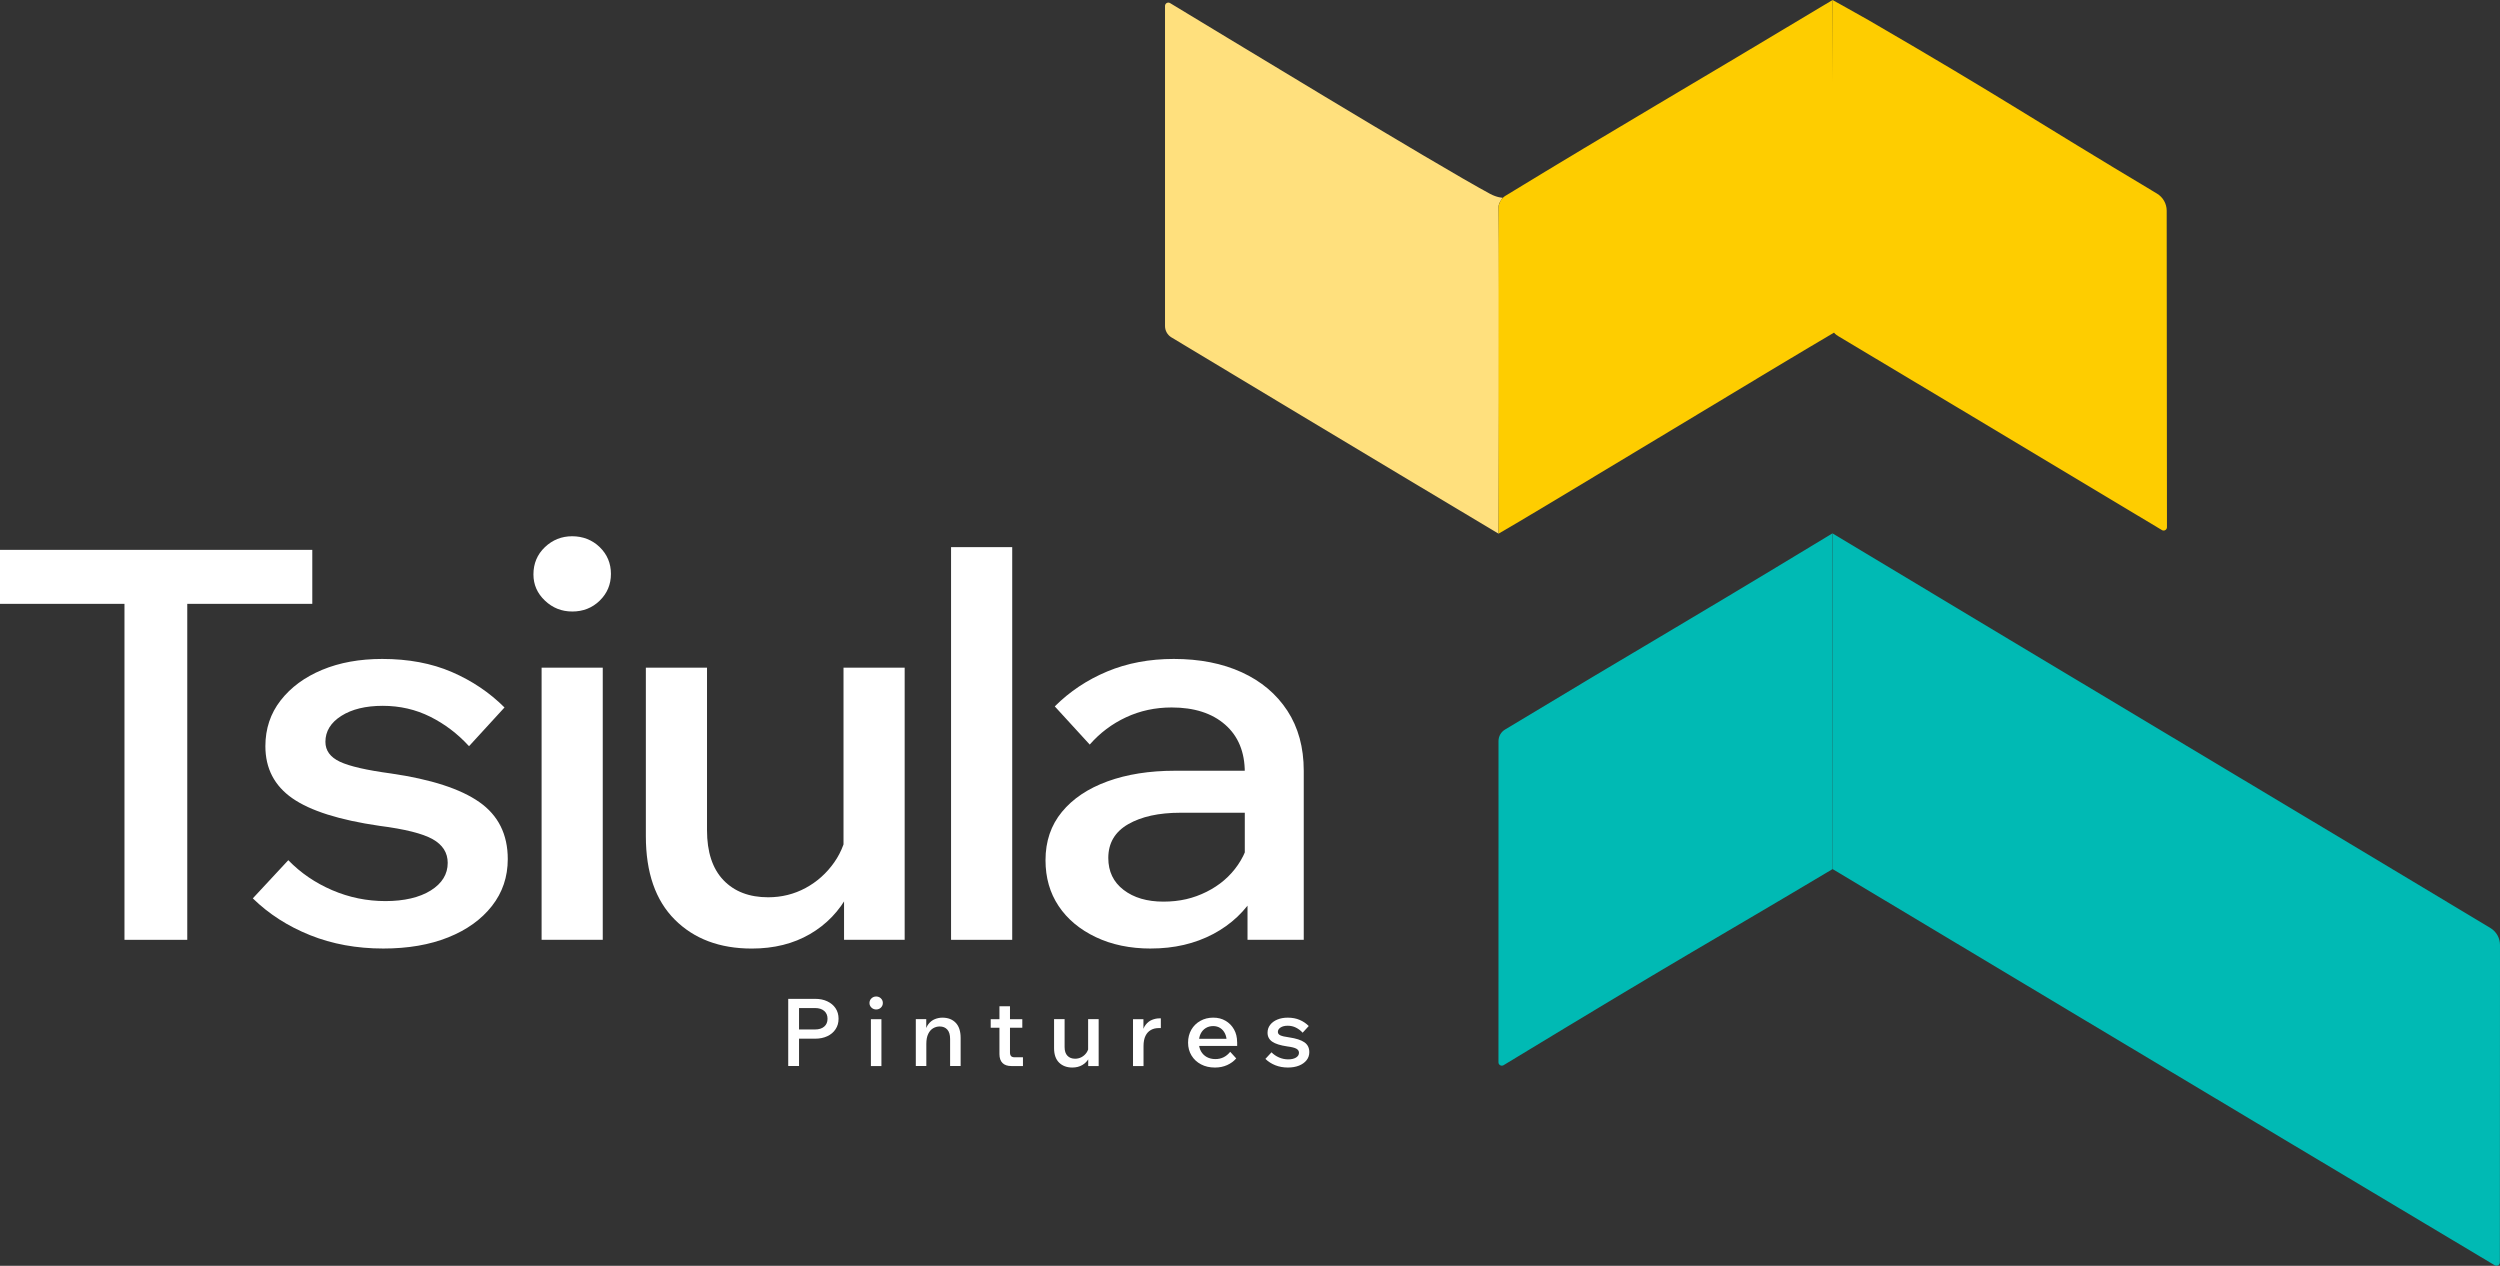 <svg width="158" height="80" viewBox="0 0 158 80" fill="none" xmlns="http://www.w3.org/2000/svg">
<rect x="0" y="0" width="158" height="80" fill="#333333" stroke="none"/>
<g clip-path="url(#clip0_17472_43)">
<path d="M94.973 12.498C94.973 12.498 94.623 12.494 94.167 12.248C90.809 10.442 76.301 1.611 73.948 0.195C73.807 0.11 73.629 0.212 73.629 0.377V20.6C73.627 20.896 73.781 21.17 74.034 21.322C76.229 22.645 86.834 29.027 94.709 33.728C94.709 33.728 94.771 18.243 94.709 13.058C94.706 12.826 94.973 12.497 94.973 12.497" fill="#FFE07D"/>
<path d="M115.927 21.012L115.819 0C106.762 5.445 102.354 7.975 95.118 12.39C94.896 12.525 94.711 12.852 94.711 13.112V33.727C96.743 32.579 112.473 23.031 115.697 21.148C115.74 21.124 115.889 21.035 115.927 21.012Z" fill="#FECD00"/>
<path d="M136.952 33.318L136.935 13.318C136.935 12.873 136.701 12.463 136.319 12.234C128.084 7.308 126.952 6.422 118.098 1.277C117.726 1.061 115.818 0 115.818 0L115.85 20.638C115.85 20.893 115.797 21.018 116.2 21.258C118.354 22.542 129.928 29.473 136.635 33.502C136.776 33.585 136.952 33.483 136.952 33.32" fill="#FECD00"/>
<path d="M115.819 54.927L115.81 33.709C104.989 40.264 104.622 40.373 95.117 46.108C94.864 46.26 94.706 46.535 94.706 46.831L94.703 67.141C94.703 67.306 94.885 67.404 95.027 67.319C107.208 59.926 107.663 59.789 115.819 54.926" fill="#00BAB4"/>
<path d="M157.992 79.788L158 59.728C158 59.285 157.771 58.876 157.39 58.647C146.709 52.219 130.553 42.58 115.816 33.71V54.923C115.816 54.923 141.603 70.381 157.675 79.97C157.815 80.054 157.99 79.952 157.99 79.788" fill="#00BAB4"/>
<path d="M19.737 38.163H0V34.751H19.737V38.163ZM11.835 59.397H7.867V37.818H11.835V59.397Z" fill="white"/>
<path d="M15.977 56.777L18.22 54.364C19.002 55.169 19.928 55.801 20.997 56.26C22.067 56.72 23.189 56.949 24.361 56.949C25.533 56.949 26.512 56.724 27.226 56.277C27.938 55.829 28.295 55.248 28.295 54.536C28.295 53.892 27.979 53.394 27.346 53.037C26.713 52.681 25.593 52.399 23.983 52.193C21.452 51.825 19.618 51.245 18.48 50.453C17.342 49.66 16.772 48.563 16.772 47.16C16.772 46.058 17.093 45.092 17.737 44.265C18.382 43.438 19.255 42.794 20.36 42.334C21.464 41.875 22.73 41.645 24.156 41.645C25.812 41.645 27.279 41.92 28.555 42.471C29.833 43.023 30.942 43.77 31.885 44.712L29.642 47.159C28.928 46.377 28.112 45.758 27.193 45.298C26.273 44.839 25.271 44.608 24.19 44.608C23.109 44.608 22.235 44.822 21.568 45.246C20.901 45.671 20.566 46.217 20.566 46.883C20.566 47.435 20.871 47.854 21.481 48.141C22.09 48.428 23.166 48.675 24.707 48.883C27.237 49.251 29.1 49.853 30.296 50.693C31.492 51.532 32.091 52.732 32.091 54.295C32.091 55.421 31.757 56.409 31.09 57.259C30.423 58.11 29.503 58.77 28.329 59.241C27.156 59.711 25.788 59.947 24.223 59.947C22.543 59.947 21.003 59.666 19.599 59.103C18.195 58.54 16.988 57.764 15.977 56.776V56.777Z" fill="white"/>
<path d="M36.162 38.647C35.495 38.647 34.92 38.418 34.437 37.957C33.953 37.498 33.713 36.947 33.713 36.303C33.713 35.614 33.955 35.04 34.437 34.58C34.92 34.121 35.495 33.891 36.162 33.891C36.829 33.891 37.432 34.121 37.904 34.58C38.375 35.04 38.611 35.603 38.611 36.269C38.611 36.936 38.375 37.498 37.904 37.959C37.432 38.419 36.852 38.648 36.162 38.648V38.647ZM38.094 59.397H34.229V42.196H38.094V59.397Z" fill="white"/>
<path d="M53.586 52.124L54.38 52.779C54.45 54.181 54.195 55.422 53.62 56.502C53.046 57.581 52.234 58.427 51.188 59.035C50.142 59.643 48.917 59.949 47.513 59.949C45.489 59.949 43.866 59.34 42.647 58.121C41.428 56.904 40.818 55.146 40.818 52.847V42.196H44.683V52.468C44.683 53.846 45.028 54.897 45.718 55.622C46.408 56.345 47.351 56.708 48.547 56.708C49.398 56.708 50.186 56.513 50.911 56.122C51.635 55.731 52.239 55.191 52.723 54.502C53.207 53.813 53.494 53.02 53.586 52.124ZM57.175 59.397H53.344V56.088L53.31 55.123V42.197H57.175V59.399V59.397Z" fill="white"/>
<path d="M63.972 59.397H60.107V34.579H63.972V59.397Z" fill="white"/>
<path d="M72.735 59.948C71.424 59.948 70.262 59.707 69.251 59.225C68.238 58.742 67.456 58.087 66.904 57.26C66.352 56.433 66.076 55.467 66.076 54.364C66.076 53.169 66.422 52.153 67.112 51.314C67.801 50.475 68.761 49.832 69.993 49.383C71.224 48.935 72.644 48.711 74.254 48.711H79.085V51.365H74.599C73.242 51.365 72.142 51.606 71.303 52.088C70.463 52.571 70.044 53.283 70.044 54.225C70.044 55.076 70.366 55.748 71.01 56.241C71.654 56.736 72.494 56.983 73.529 56.983C74.564 56.983 75.426 56.776 76.255 56.362C77.083 55.949 77.745 55.38 78.24 54.656C78.735 53.932 79.016 53.098 79.085 52.156L80.326 52.742C80.326 54.144 80.003 55.39 79.36 56.481C78.716 57.573 77.819 58.424 76.669 59.032C75.519 59.64 74.207 59.946 72.735 59.946V59.948ZM82.397 59.397H78.843V55.984L78.671 55.261V48.814C78.671 47.527 78.257 46.522 77.429 45.798C76.601 45.073 75.473 44.712 74.047 44.712C73.011 44.712 72.051 44.92 71.165 45.333C70.279 45.747 69.514 46.322 68.871 47.057L66.662 44.644C67.605 43.702 68.709 42.967 69.975 42.437C71.239 41.909 72.643 41.645 74.185 41.645C75.817 41.645 77.25 41.926 78.48 42.489C79.71 43.051 80.67 43.862 81.362 44.918C82.051 45.975 82.397 47.24 82.397 48.711V59.397Z" fill="white"/>
<path d="M50.501 67.373H49.816V63.127H51.516C51.809 63.127 52.066 63.179 52.288 63.285C52.51 63.39 52.684 63.536 52.809 63.724C52.934 63.911 52.997 64.133 52.997 64.386C52.997 64.639 52.934 64.855 52.809 65.045C52.684 65.236 52.51 65.383 52.288 65.487C52.066 65.592 51.809 65.645 51.516 65.645H50.441V65.062H51.516C51.758 65.062 51.948 65.002 52.089 64.882C52.23 64.761 52.3 64.596 52.3 64.386C52.3 64.176 52.23 64.011 52.089 63.89C51.948 63.769 51.758 63.709 51.516 63.709H50.499V67.373H50.501Z" fill="white"/>
<path d="M55.374 63.799C55.258 63.799 55.16 63.759 55.076 63.68C54.994 63.6 54.951 63.505 54.951 63.394C54.951 63.275 54.992 63.177 55.076 63.097C55.159 63.018 55.258 62.978 55.374 62.978C55.489 62.978 55.593 63.018 55.674 63.097C55.755 63.177 55.796 63.273 55.796 63.388C55.796 63.504 55.755 63.6 55.674 63.68C55.593 63.759 55.493 63.799 55.374 63.799ZM55.706 67.374H55.041V64.412H55.706V67.374Z" fill="white"/>
<path d="M60.712 67.373H60.047V65.663C60.047 65.397 59.987 65.2 59.869 65.069C59.751 64.939 59.59 64.873 59.388 64.873C59.242 64.873 59.103 64.912 58.975 64.985C58.846 65.061 58.742 65.18 58.664 65.342C58.584 65.504 58.544 65.714 58.544 65.972V67.373H57.879V64.41H58.539V65.325H58.449C58.489 65.064 58.566 64.86 58.681 64.717C58.796 64.572 58.93 64.47 59.085 64.409C59.24 64.347 59.398 64.316 59.56 64.316C59.917 64.316 60.197 64.426 60.404 64.643C60.61 64.86 60.712 65.177 60.712 65.594V67.375V67.373Z" fill="white"/>
<path d="M64.61 64.951H62.613V64.412H64.61V64.951ZM64.651 67.374H63.92C63.672 67.374 63.482 67.31 63.356 67.181C63.229 67.052 63.165 66.865 63.165 66.62V63.597H63.831V66.519C63.831 66.623 63.855 66.698 63.902 66.748C63.949 66.797 64.024 66.821 64.128 66.821H64.651V67.374Z" fill="white"/>
<path d="M68.816 66.121L68.953 66.233C68.964 66.475 68.921 66.688 68.822 66.874C68.722 67.06 68.583 67.205 68.402 67.31C68.222 67.415 68.011 67.468 67.769 67.468C67.421 67.468 67.141 67.362 66.931 67.154C66.722 66.945 66.617 66.641 66.617 66.246V64.411H67.283V66.18C67.283 66.418 67.343 66.6 67.461 66.723C67.58 66.848 67.742 66.911 67.948 66.911C68.095 66.911 68.231 66.877 68.355 66.81C68.48 66.743 68.584 66.649 68.667 66.531C68.749 66.412 68.799 66.276 68.815 66.122L68.816 66.121ZM69.435 67.374H68.775V66.804L68.769 66.638V64.411H69.435V67.374Z" fill="white"/>
<path d="M73.365 64.357V64.975H73.223C73.041 64.975 72.878 65.015 72.735 65.095C72.593 65.174 72.479 65.297 72.396 65.463C72.314 65.629 72.271 65.847 72.271 66.117V67.375H71.606V64.413H72.265V65.369H72.176C72.216 65.112 72.292 64.91 72.408 64.764C72.523 64.617 72.656 64.514 72.812 64.453C72.967 64.391 73.12 64.36 73.275 64.36H73.365V64.357Z" fill="white"/>
<path d="M77.75 66.476L78.13 66.892C77.975 67.07 77.783 67.211 77.554 67.314C77.323 67.417 77.069 67.469 76.787 67.469C76.454 67.469 76.16 67.403 75.904 67.267C75.648 67.133 75.449 66.946 75.304 66.709C75.159 66.472 75.086 66.201 75.086 65.895C75.086 65.59 75.156 65.314 75.294 65.075C75.432 64.838 75.622 64.652 75.864 64.517C76.106 64.382 76.377 64.315 76.677 64.315C76.978 64.315 77.231 64.382 77.456 64.514C77.682 64.646 77.859 64.828 77.99 65.059C78.121 65.291 78.186 65.56 78.186 65.864V65.899H77.527V65.834C77.527 65.636 77.49 65.463 77.417 65.314C77.343 65.166 77.244 65.051 77.117 64.97C76.99 64.889 76.841 64.848 76.672 64.848C76.502 64.848 76.336 64.89 76.2 64.976C76.063 65.061 75.956 65.18 75.881 65.332C75.806 65.484 75.769 65.668 75.769 65.882C75.769 66.097 75.813 66.281 75.902 66.441C75.992 66.598 76.114 66.721 76.271 66.806C76.427 66.891 76.609 66.934 76.814 66.934C77.191 66.934 77.501 66.782 77.747 66.476H77.75ZM78.189 66.102H75.551V65.651H78.094L78.189 65.871V66.102Z" fill="white"/>
<path d="M79.973 66.922L80.359 66.506C80.495 66.645 80.654 66.753 80.837 66.832C81.021 66.912 81.214 66.952 81.416 66.952C81.618 66.952 81.786 66.913 81.91 66.837C82.034 66.76 82.095 66.659 82.095 66.537C82.095 66.426 82.041 66.34 81.931 66.278C81.822 66.217 81.63 66.169 81.352 66.133C80.917 66.07 80.6 65.97 80.404 65.834C80.207 65.697 80.109 65.508 80.109 65.267C80.109 65.076 80.165 64.91 80.276 64.768C80.386 64.626 80.537 64.515 80.728 64.436C80.918 64.356 81.136 64.316 81.382 64.316C81.668 64.316 81.92 64.363 82.14 64.458C82.361 64.553 82.551 64.681 82.713 64.845L82.327 65.267C82.204 65.132 82.063 65.025 81.904 64.946C81.745 64.866 81.573 64.826 81.386 64.826C81.2 64.826 81.049 64.863 80.934 64.936C80.819 65.01 80.762 65.103 80.762 65.217C80.762 65.312 80.815 65.385 80.92 65.434C81.025 65.484 81.21 65.527 81.476 65.562C81.911 65.626 82.233 65.73 82.439 65.873C82.645 66.018 82.748 66.224 82.748 66.494C82.748 66.689 82.691 66.858 82.576 67.004C82.46 67.151 82.302 67.264 82.1 67.346C81.898 67.427 81.662 67.468 81.394 67.468C81.105 67.468 80.839 67.419 80.597 67.323C80.355 67.226 80.148 67.093 79.973 66.922Z" fill="white"/>
</g>
<defs>
<clipPath id="clip0_17472_43">
<rect width="158" height="80" fill="white"/>
</clipPath>
</defs>
</svg>
